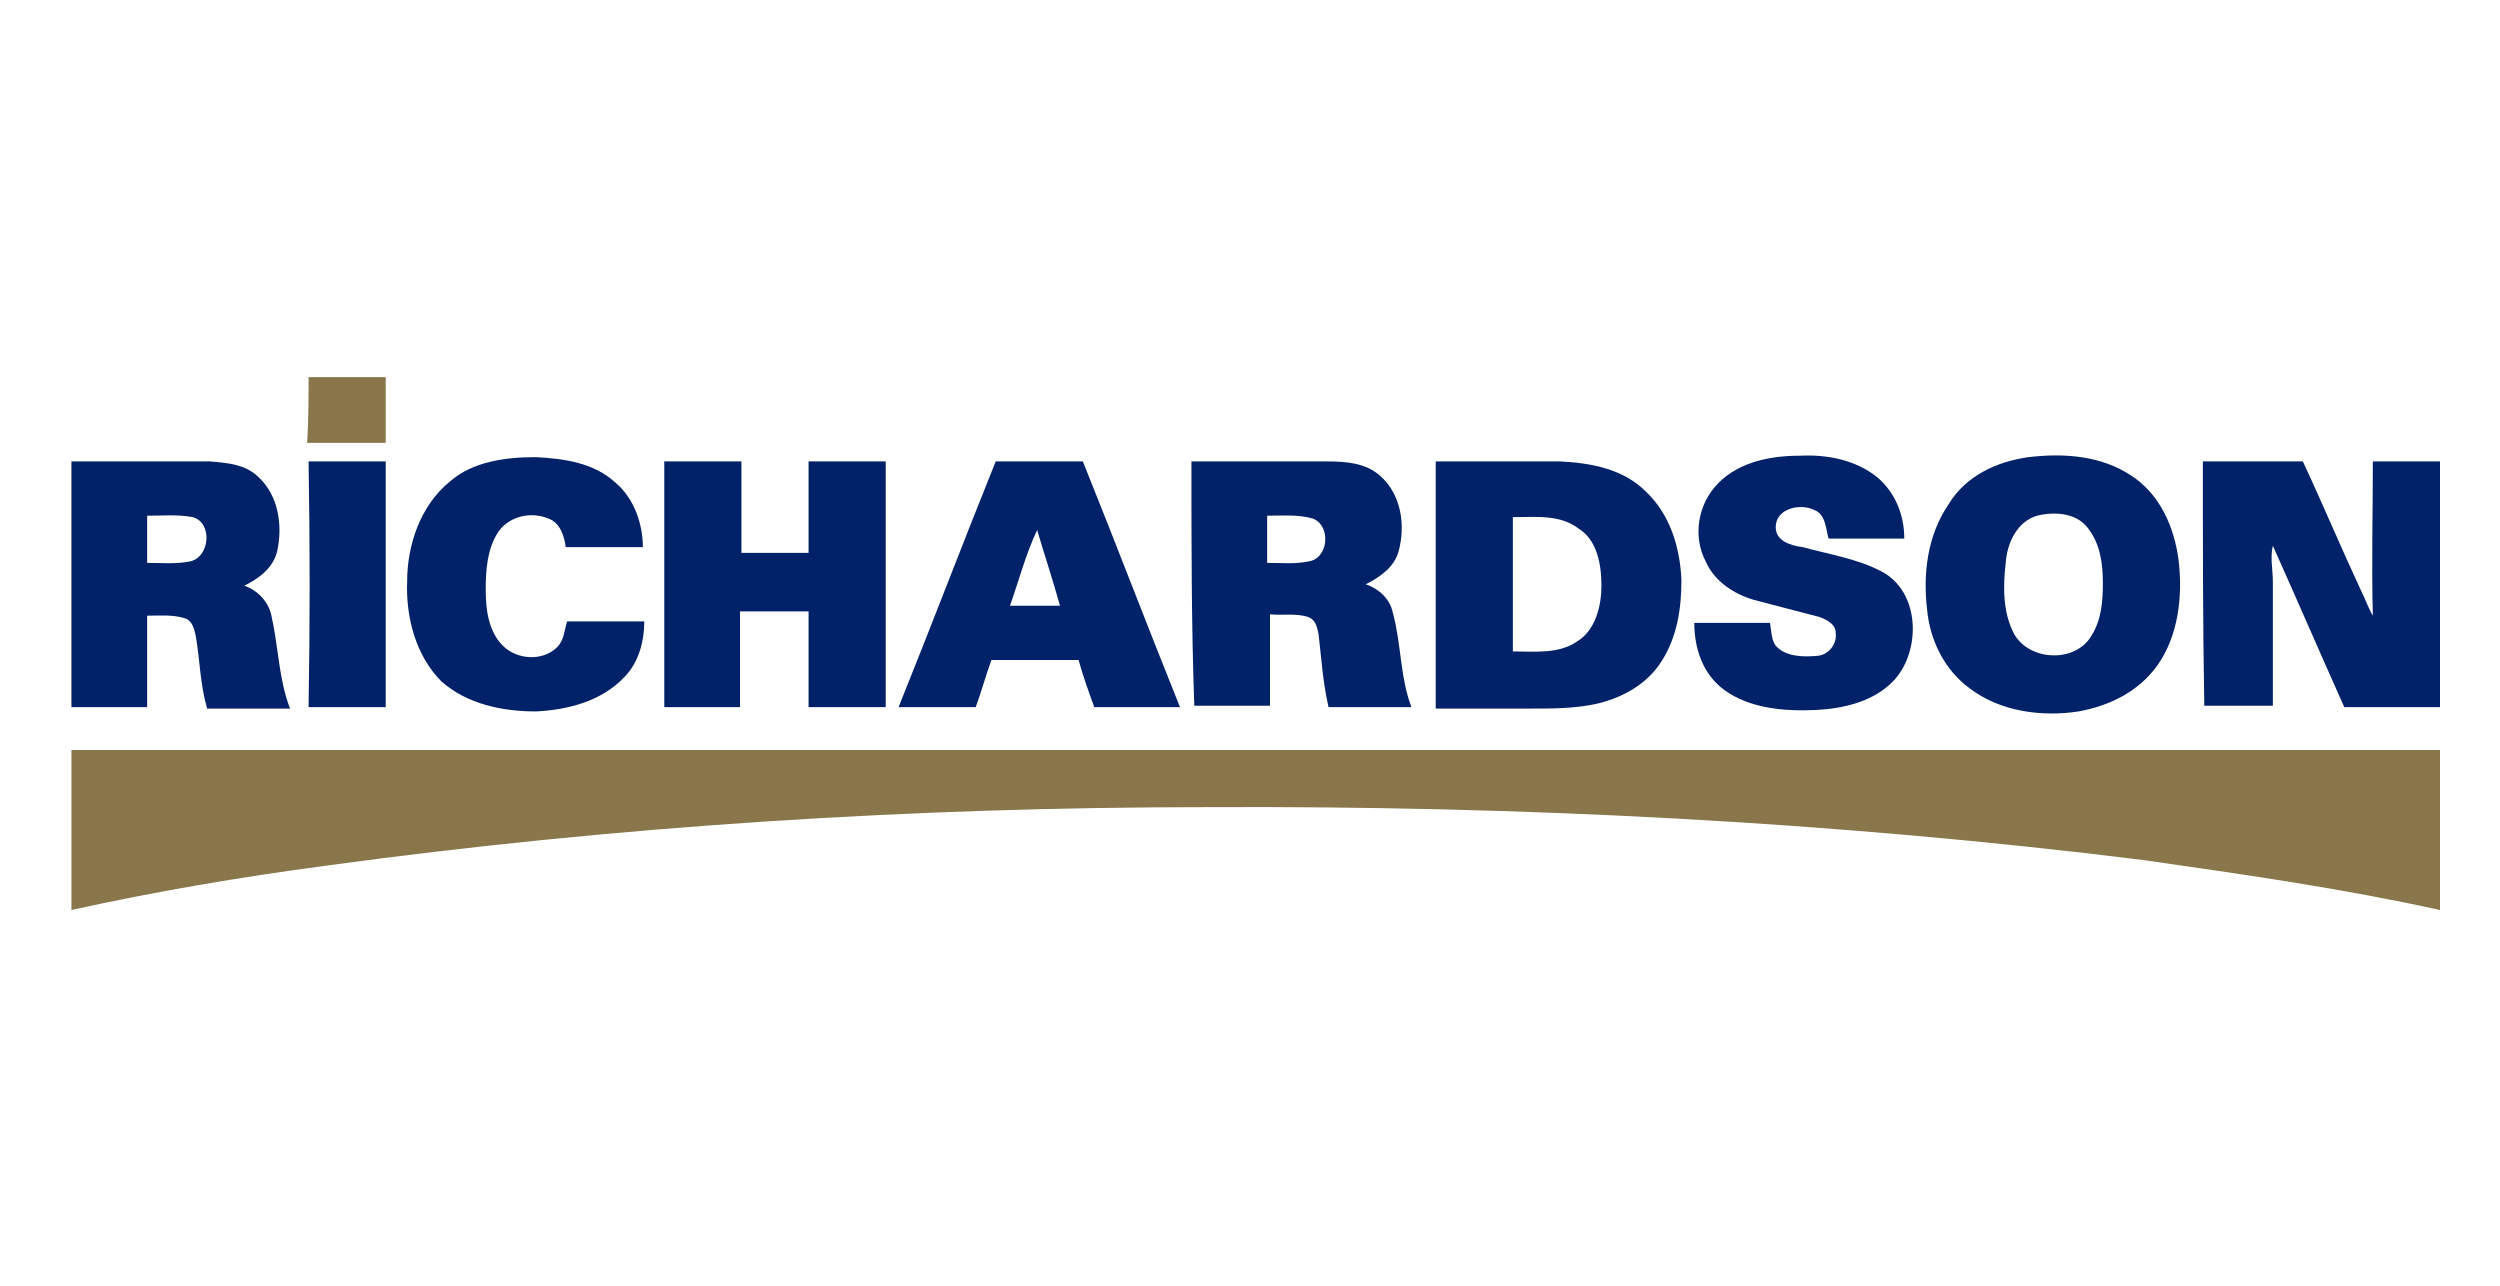 <?xml version="1.0" encoding="utf-8"?>
<!-- Generator: Adobe Illustrator 24.1.3, SVG Export Plug-In . SVG Version: 6.00 Build 0)  -->
<svg version="1.1" id="Layer_1" xmlns="http://www.w3.org/2000/svg" xmlns:xlink="http://www.w3.org/1999/xlink" x="0px" y="0px"
	 viewBox="0 0 175 90" style="enable-background:new 0 0 175 90;" xml:space="preserve">
<style type="text/css">
	.st0{fill:#FFFFFF;}
	.st1{fill:#89764B;}
	.st2{fill:#012269;}
</style>
<rect class="st0" width="175" height="90"/>
<g>
	<g>
		<path class="st1" d="M21.6,26.4c1.8,0,3.6,0,5.4,0c0,1.5,0,3.1,0,4.6c-1.8,0-3.6,0-5.5,0C21.6,29.4,21.6,27.9,21.6,26.4z"/>
		<path class="st1" d="M5,52.5c55.3,0,110.5,0,165.8,0c0,3.7,0,7.5,0,11.2c-6.8-1.5-13.8-2.5-20.8-3.5c-21.7-2.7-43.6-3.8-65.4-3.7
			c-20.6,0-41.3,1.3-61.8,4.1c-6,0.8-11.9,1.8-17.8,3.1C5,59.9,5,56.2,5,52.5z"/>
	</g>
	<g>
		<path class="st2" d="M31.5,33.7c1.6-1.4,3.9-1.7,6-1.7c2,0.1,4.1,0.4,5.6,1.8c1.3,1.1,1.9,2.9,1.9,4.5c-1.8,0-3.6,0-5.4,0
			c-0.1-0.8-0.4-1.7-1.2-2c-1.2-0.5-2.7-0.2-3.5,0.9c-0.8,1.2-0.9,2.7-0.9,4.1c0,1.4,0.2,2.9,1.2,3.9c1,1,2.8,1.1,3.8,0.1
			c0.5-0.5,0.5-1.2,0.7-1.8c1.8,0,3.6,0,5.4,0c0,1.4-0.4,2.9-1.4,3.9c-1.6,1.7-4,2.3-6.2,2.4c-2.3,0-4.8-0.5-6.6-2.1
			c-1.8-1.8-2.5-4.5-2.4-7C28.5,38.2,29.4,35.4,31.5,33.7z"/>
		<path class="st2" d="M120.3,33.8c1.5-1.5,3.7-1.9,5.7-1.9c1.9-0.1,3.9,0.3,5.4,1.5c1.3,1.1,1.9,2.7,1.9,4.3c-1.8,0-3.5,0-5.3,0
			c-0.2-0.7-0.2-1.7-1-2c-1-0.5-2.7-0.1-2.7,1.2c0,1,1.1,1.3,1.9,1.4c1.8,0.5,3.8,0.8,5.5,1.7c2.7,1.4,2.8,5.5,0.9,7.6
			c-1.4,1.5-3.5,2-5.5,2.1c-2.2,0.1-4.6-0.1-6.4-1.4c-1.5-1.1-2.1-2.9-2.1-4.7c1.8,0,3.5,0,5.3,0c0.1,0.6,0.1,1.2,0.4,1.6
			c0.7,0.8,2,0.8,3,0.7c0.7-0.1,1.3-0.8,1.2-1.6c0-0.6-0.6-0.9-1.1-1.1c-1.5-0.4-3.1-0.8-4.6-1.2c-1.4-0.4-2.8-1.3-3.4-2.7
			C118.5,37.6,118.8,35.3,120.3,33.8z"/>
		<g>
			<path class="st2" d="M142,32c2.5-0.3,5.1-0.1,7.2,1.3c2,1.3,3,3.6,3.3,5.9c0.3,2.5,0,5.3-1.5,7.4c-1.3,1.8-3.3,2.8-5.5,3.2
				c-2.6,0.4-5.5,0-7.6-1.6c-1.8-1.3-2.8-3.4-3-5.5c-0.3-2.5,0-5.2,1.5-7.4C137.6,33.3,139.8,32.3,142,32z M142.6,36.1
				c-1.4,0.4-2.1,1.9-2.2,3.3c-0.2,1.7-0.2,3.5,0.6,5c1.1,1.9,4.3,2,5.4,0.1c0.7-1.1,0.8-2.4,0.8-3.7c0-1.4-0.2-2.8-1.1-3.9
				C145.3,35.9,143.8,35.8,142.6,36.1z"/>
		</g>
		<g>
			<path class="st2" d="M5,32.3c3.2,0,6.5,0,9.7,0c1.2,0.1,2.5,0.2,3.4,1.1c1.4,1.3,1.7,3.4,1.3,5.2c-0.3,1.2-1.3,1.9-2.3,2.4
				c0.9,0.3,1.7,1.1,1.9,2.1c0.5,2.2,0.5,4.4,1.3,6.5c-1.9,0-3.8,0-5.8,0c-0.5-1.7-0.5-3.4-0.8-5.1c-0.1-0.4-0.2-1-0.7-1.2
				c-0.9-0.3-1.8-0.2-2.7-0.2c0,2.1,0,4.3,0,6.4c-1.8,0-3.5,0-5.3,0C5,43.8,5,38.1,5,32.3z M10.3,36.1c0,1.1,0,2.2,0,3.3
				c1,0,2,0.1,3-0.1c1.4-0.3,1.6-2.7,0.2-3.1C12.4,36,11.4,36.1,10.3,36.1z"/>
		</g>
		<path class="st2" d="M21.6,32.3c1.8,0,3.6,0,5.4,0c0,5.7,0,11.5,0,17.2c-1.8,0-3.6,0-5.4,0C21.7,43.8,21.7,38.1,21.6,32.3z"/>
		<path class="st2" d="M46.5,32.3c1.8,0,3.6,0,5.4,0c0,2.1,0,4.3,0,6.4c1.6,0,3.2,0,4.7,0c0-2.1,0-4.3,0-6.4c1.8,0,3.6,0,5.4,0
			c0,5.7,0,11.5,0,17.2c-1.8,0-3.6,0-5.4,0c0-2.2,0-4.5,0-6.7c-1.6,0-3.2,0-4.8,0c0,2.2,0,4.5,0,6.7c-1.8,0-3.6,0-5.3,0
			C46.5,43.8,46.5,38.1,46.5,32.3z"/>
		<g>
			<path class="st2" d="M69.7,32.3c2,0,4,0,6.1,0c2.3,5.7,4.5,11.5,6.8,17.2c-2,0-4,0-6,0c-0.4-1.1-0.8-2.2-1.1-3.3c-2,0-4,0-6.1,0
				c-0.4,1.1-0.7,2.2-1.1,3.3c-1.8,0-3.6,0-5.4,0C65.2,43.8,67.4,38,69.7,32.3z M70.7,42.4c1.2,0,2.3,0,3.5,0
				c-0.5-1.8-1.1-3.6-1.6-5.3C71.8,38.8,71.3,40.7,70.7,42.4z"/>
		</g>
		<g>
			<path class="st2" d="M83.4,32.3c3.2,0,6.3,0,9.5,0c1.3,0,2.7,0.1,3.7,1c1.5,1.3,1.8,3.5,1.3,5.3c-0.3,1.1-1.3,1.8-2.3,2.3
				c0.9,0.3,1.7,1,1.9,2c0.6,2.2,0.5,4.5,1.3,6.6c-1.9,0-3.9,0-5.8,0c-0.4-1.7-0.5-3.4-0.7-5.1c-0.1-0.5-0.2-1-0.7-1.2
				c-0.9-0.3-1.8-0.1-2.7-0.2c0,2.1,0,4.3,0,6.4c-1.8,0-3.6,0-5.3,0C83.4,43.8,83.4,38.1,83.4,32.3z M88.7,36.1c0,1.1,0,2.2,0,3.3
				c1,0,1.9,0.1,2.9-0.1c1.4-0.2,1.6-2.5,0.3-3C90.9,36,89.8,36.1,88.7,36.1z"/>
		</g>
		<g>
			<path class="st2" d="M100.5,32.3c2.9,0,5.8,0,8.7,0c2.1,0.1,4.4,0.5,6,2.1c1.7,1.6,2.4,3.9,2.5,6.2c0,2-0.3,4-1.4,5.7
				c-1,1.6-2.8,2.6-4.7,3c-1.5,0.3-2.9,0.3-4.4,0.3c-2.2,0-4.4,0-6.7,0C100.5,43.8,100.5,38.1,100.5,32.3z M105.9,36.2
				c0,3.1,0,6.3,0,9.4c1.5,0,3.2,0.2,4.5-0.7c1.3-0.8,1.7-2.5,1.7-3.9c0-1.5-0.3-3.2-1.6-4C109.2,36,107.5,36.2,105.9,36.2z"/>
		</g>
		<path class="st2" d="M154.2,32.3c2.3,0,4.6,0,7,0c1.4,3,2.7,6.1,4.1,9.1c0.3,0.6,0.5,1.2,0.8,1.7c-0.1-3.6,0-7.2,0-10.8
			c1.6,0,3.2,0,4.7,0c0,5.7,0,11.5,0,17.2c-2.3,0-4.5,0-6.7,0c-1.7-3.8-3.3-7.5-5-11.3c-0.2,0.8,0,1.7,0,2.5c0,2.9,0,5.8,0,8.7
			c-1.6,0-3.2,0-4.8,0C154.2,43.8,154.2,38.1,154.2,32.3z"/>
	</g>
</g>
</svg>
